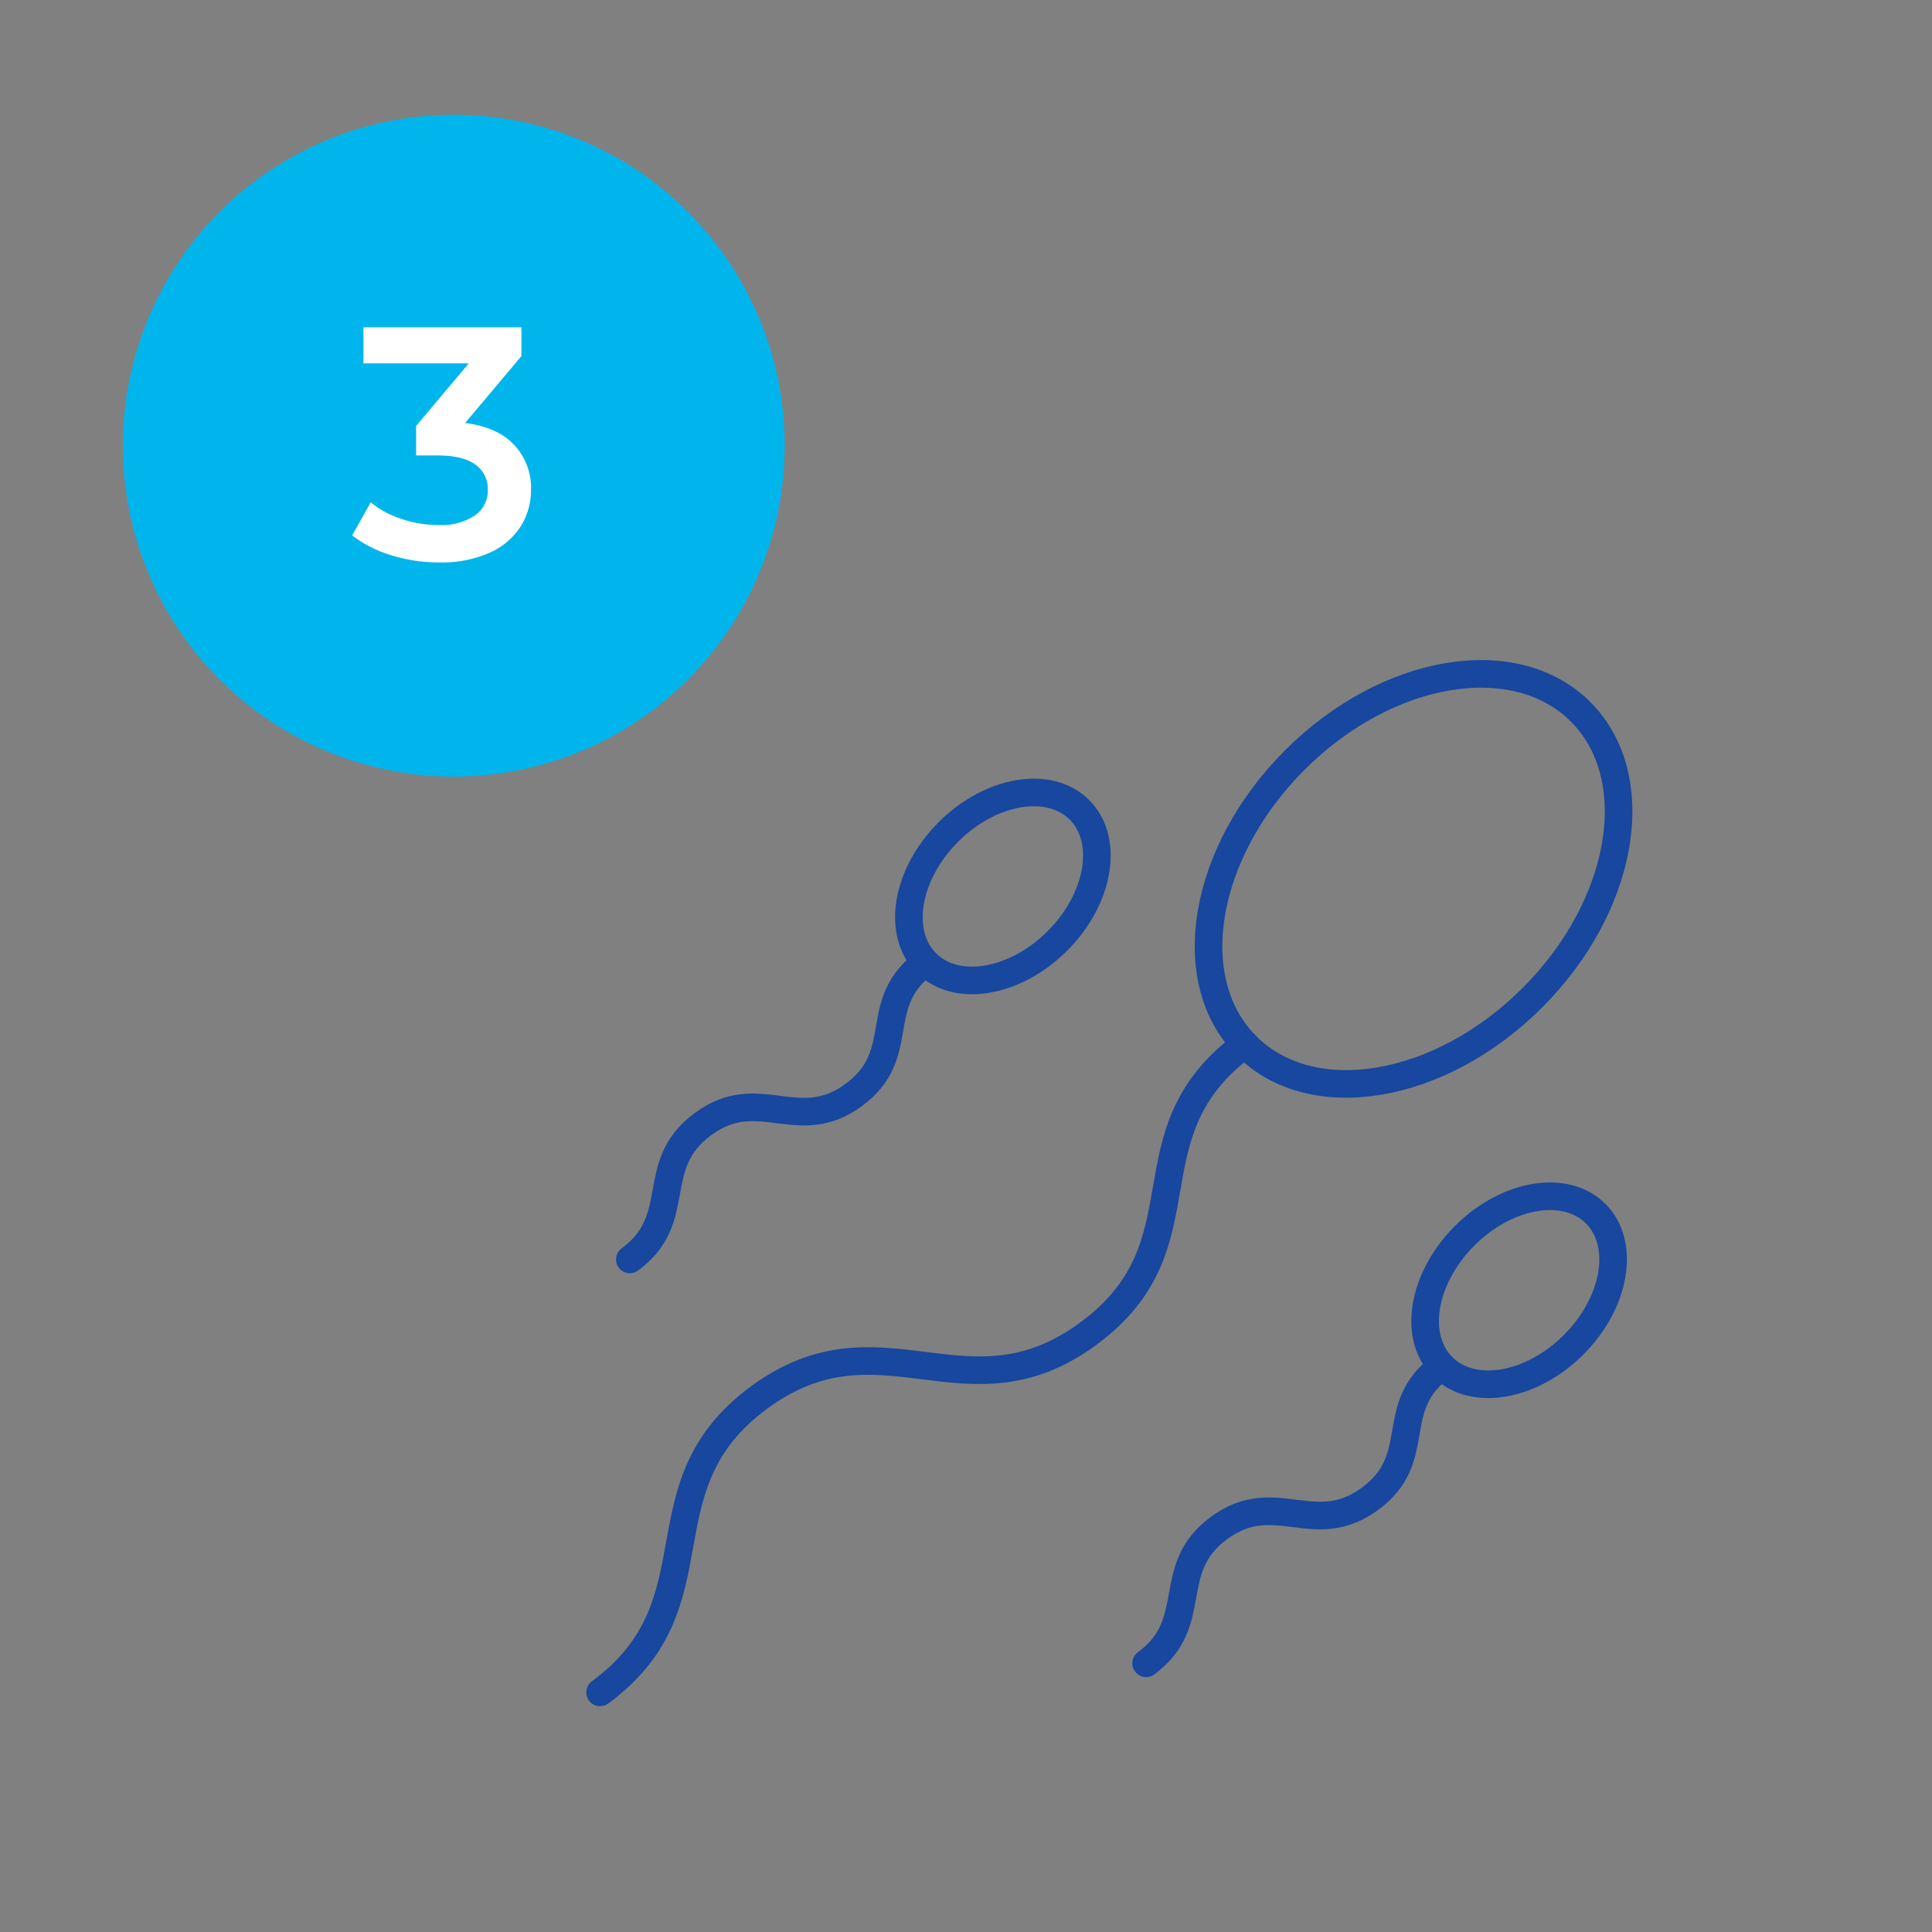 <svg id="Laag_2" data-name="Laag 2" xmlns="http://www.w3.org/2000/svg" width="350" height="350" viewBox="0 0 350 350">
  <rect x="0" y="0" width="350" height="350" fill="#808080" stroke="none"/>
  <defs>
    <style>
      .cls-1 {
        fill: #00b5ec;
      }

      .cls-2 {
        fill: #fff;
      }

      .cls-3 {
        fill: none;
        stroke: #17479e;
        stroke-linecap: round;
        stroke-linejoin: round;
        stroke-width: 5px;
      }
    </style>
  </defs>
  <g>
    <circle class="cls-1" cx="82.2" cy="80.74" r="59.95"/>
    <path class="cls-2" d="M93.14,80.59a11.34,11.34,0,0,1,3.06,8.1,12.39,12.39,0,0,1-1.86,6.66,12.79,12.79,0,0,1-5.61,4.77,21.33,21.33,0,0,1-9.15,1.77,29.17,29.17,0,0,1-8.67-1.29A22.17,22.17,0,0,1,63.8,97L67.16,91a17,17,0,0,0,5.55,3,20.86,20.86,0,0,0,6.75,1.11A10.94,10.94,0,0,0,86,93.4a5.43,5.43,0,0,0,2.37-4.65,5.37,5.37,0,0,0-2.25-4.59q-2.25-1.65-6.87-1.65H75.38V77.17l9.54-11.34H65.84V59.29H94.46v5.22L84.26,76.63Q90.08,77.35,93.14,80.59Z"/>
  </g>
  <ellipse class="cls-3" cx="256.08" cy="159.22" rx="42.8" ry="30.44" transform="translate(-37.58 227.71) rotate(-45)"/>
  <path class="cls-3" d="M108.71,306.59c22.1-16.24,6.71-37.19,28.82-53.43s37.5,4.71,59.61-11.54,6.28-36.18,28.39-52.43"/>
  <ellipse class="cls-3" cx="181.68" cy="160.59" rx="19.62" ry="13.96" transform="translate(-60.34 175.5) rotate(-45)"/>
  <path class="cls-3" d="M114.1,228.16c10.14-7.45,3.08-17,13.22-24.5s17.19,2.16,27.33-5.29,2.88-16.59,13-24"/>
  <ellipse class="cls-3" cx="275.2" cy="233.74" rx="19.62" ry="13.96" transform="translate(-84.67 263.06) rotate(-45)"/>
  <path class="cls-3" d="M207.63,301.32c10.13-7.45,3.08-17.06,13.21-24.51s17.2,2.16,27.34-5.28,2.88-16.6,13-24"/>
</svg>
